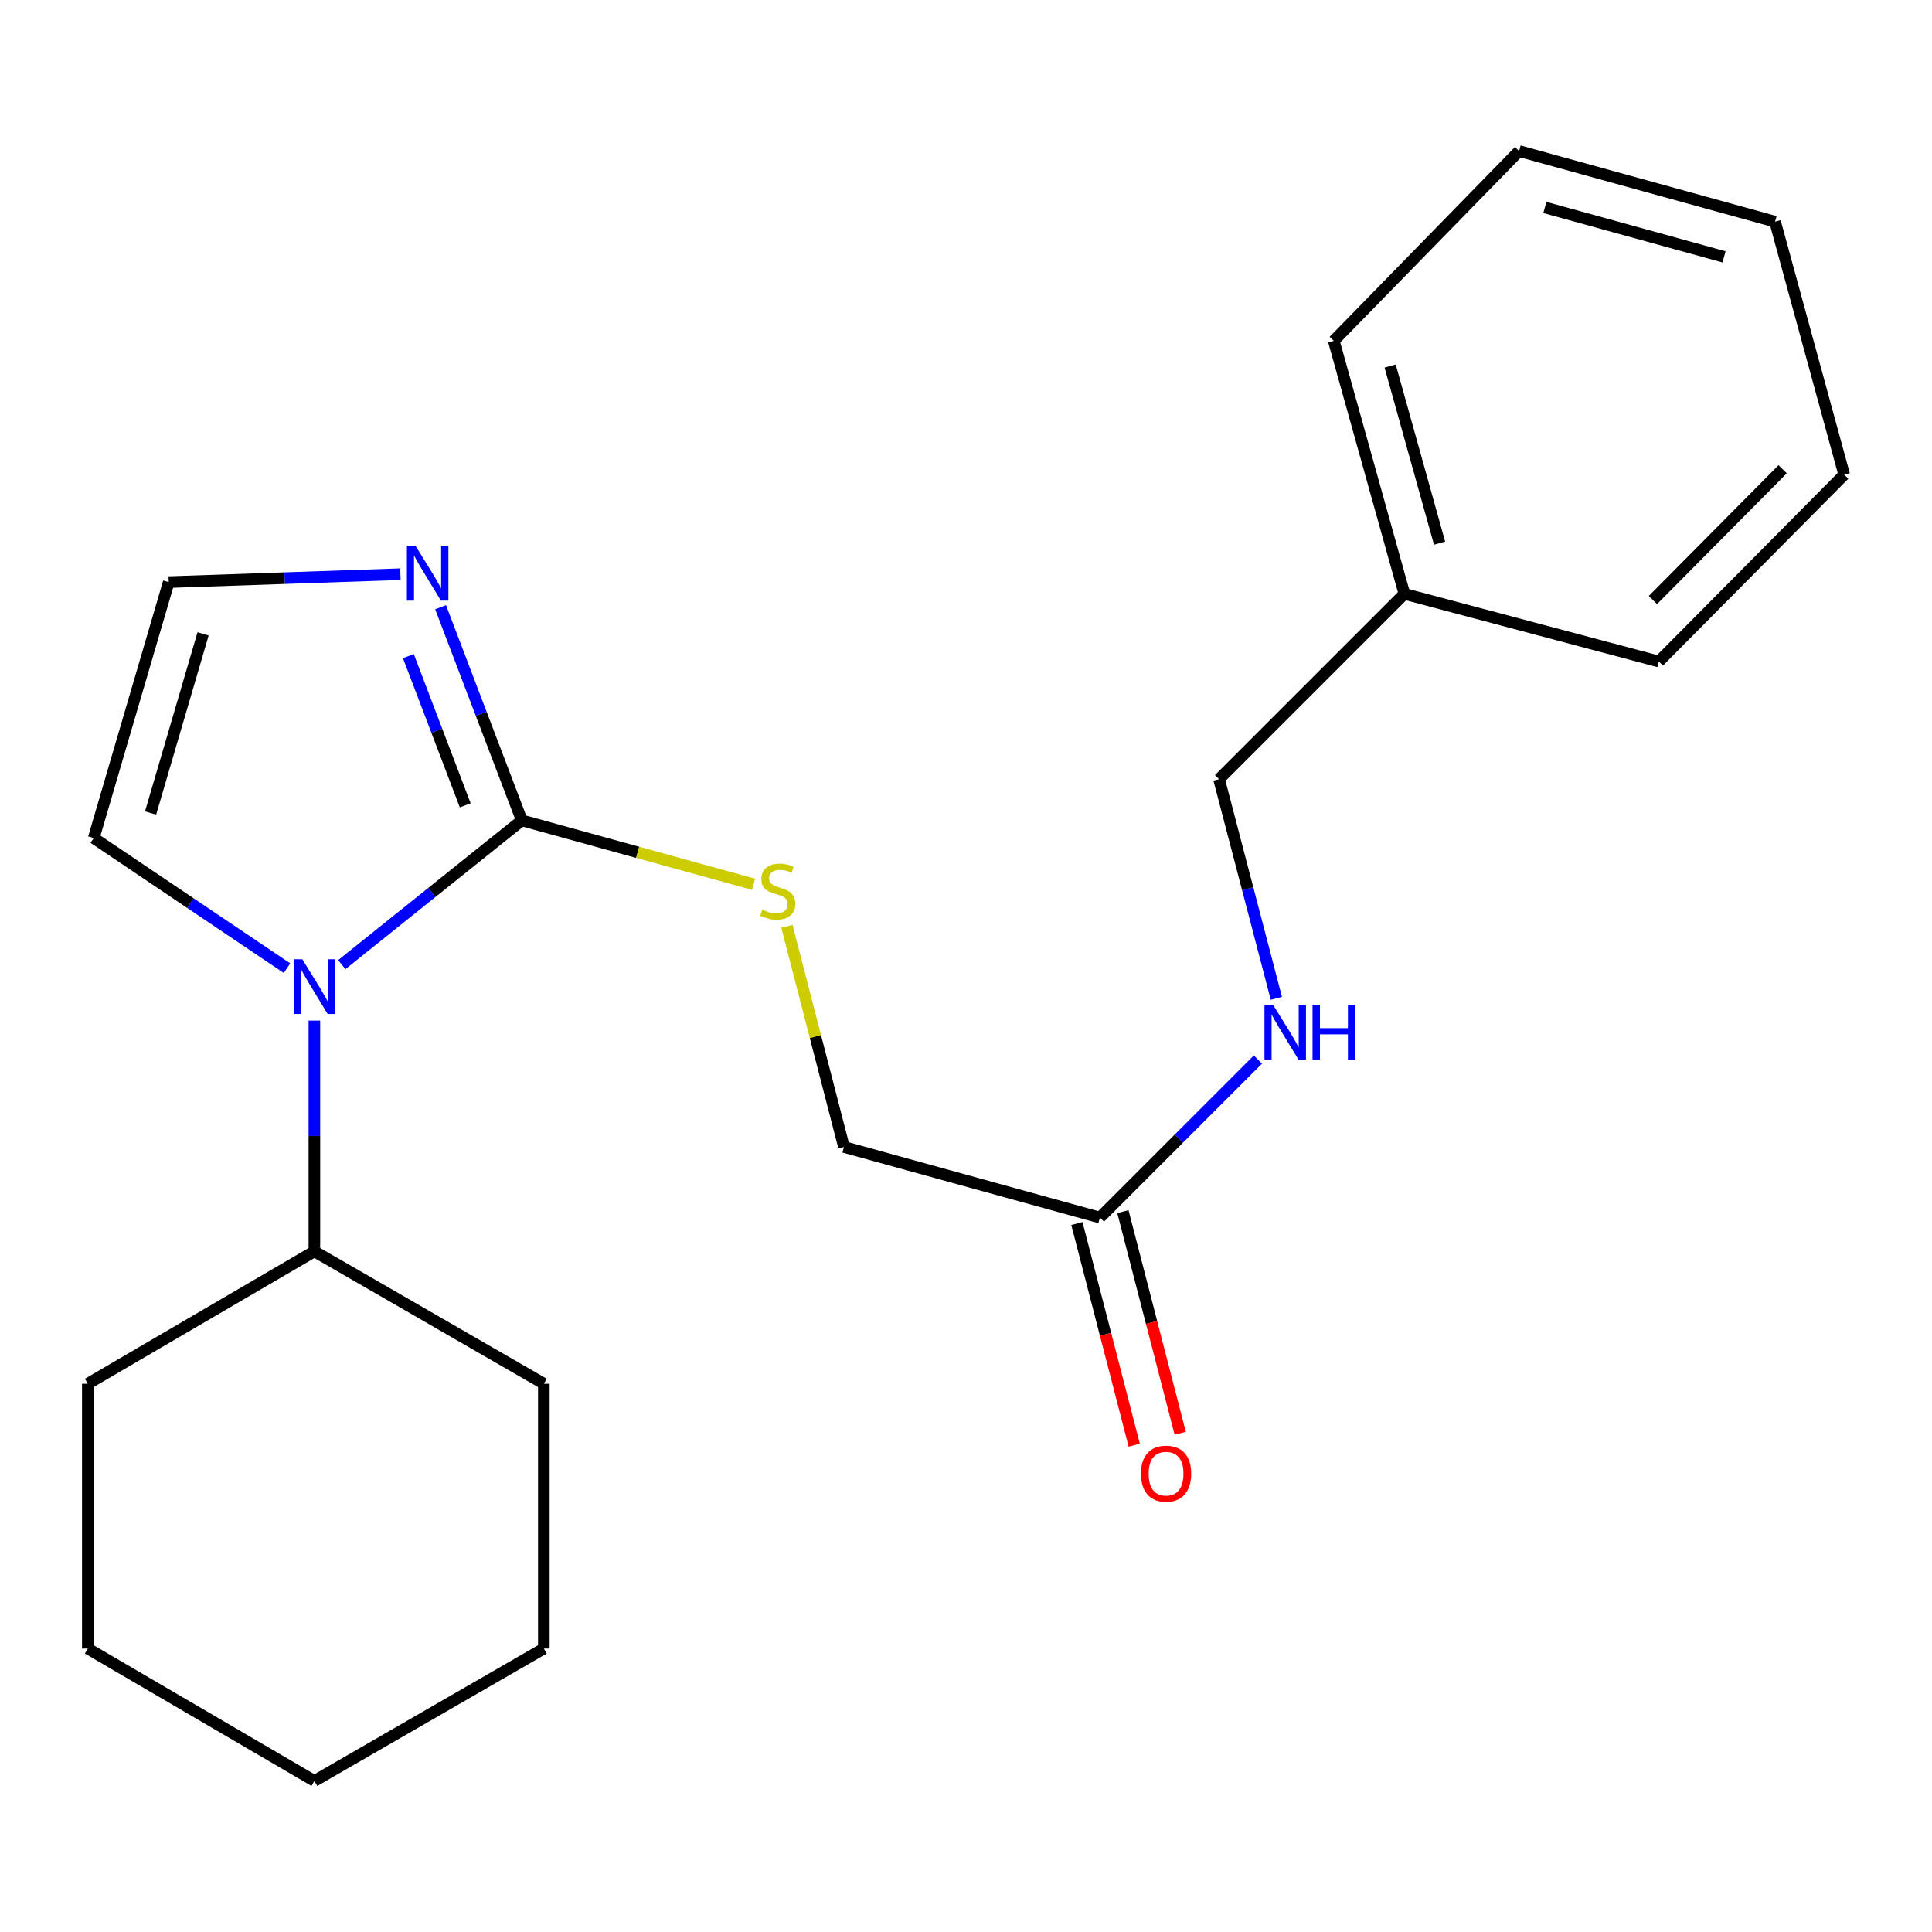 <?xml version='1.0' encoding='iso-8859-1'?>
<svg version='1.1' baseProfile='full'
              xmlns='http://www.w3.org/2000/svg'
                      xmlns:rdkit='http://www.rdkit.org/xml'
                      xmlns:xlink='http://www.w3.org/1999/xlink'
                  xml:space='preserve'
width='1000px' height='1000px' viewBox='0 0 1000 1000'>
<!-- END OF HEADER -->
<rect style='opacity:1.0;fill:#FFFFFF;stroke:none' width='1000' height='1000' x='0' y='0'> </rect>
<path class='bond-0' d='M 270.084,424.627 L 223.496,461.966' style='fill:none;fill-rule:evenodd;stroke:#000000;stroke-width:6px;stroke-linecap:butt;stroke-linejoin:miter;stroke-opacity:1' />
<path class='bond-0' d='M 223.496,461.966 L 176.908,499.305' style='fill:none;fill-rule:evenodd;stroke:#0000FF;stroke-width:6px;stroke-linecap:butt;stroke-linejoin:miter;stroke-opacity:1' />
<path class='bond-1' d='M 270.084,424.627 L 249.067,369.46' style='fill:none;fill-rule:evenodd;stroke:#000000;stroke-width:6px;stroke-linecap:butt;stroke-linejoin:miter;stroke-opacity:1' />
<path class='bond-1' d='M 249.067,369.46 L 228.05,314.293' style='fill:none;fill-rule:evenodd;stroke:#0000FF;stroke-width:6px;stroke-linecap:butt;stroke-linejoin:miter;stroke-opacity:1' />
<path class='bond-1' d='M 240.798,416.832 L 226.087,378.215' style='fill:none;fill-rule:evenodd;stroke:#000000;stroke-width:6px;stroke-linecap:butt;stroke-linejoin:miter;stroke-opacity:1' />
<path class='bond-1' d='M 226.087,378.215 L 211.375,339.598' style='fill:none;fill-rule:evenodd;stroke:#0000FF;stroke-width:6px;stroke-linecap:butt;stroke-linejoin:miter;stroke-opacity:1' />
<path class='bond-2' d='M 270.084,424.627 L 330.066,441.168' style='fill:none;fill-rule:evenodd;stroke:#000000;stroke-width:6px;stroke-linecap:butt;stroke-linejoin:miter;stroke-opacity:1' />
<path class='bond-2' d='M 330.066,441.168 L 390.048,457.708' style='fill:none;fill-rule:evenodd;stroke:#CCCC00;stroke-width:6px;stroke-linecap:butt;stroke-linejoin:miter;stroke-opacity:1' />
<path class='bond-4' d='M 148.546,501.121 L 98.531,467.444' style='fill:none;fill-rule:evenodd;stroke:#0000FF;stroke-width:6px;stroke-linecap:butt;stroke-linejoin:miter;stroke-opacity:1' />
<path class='bond-4' d='M 98.531,467.444 L 48.515,433.767' style='fill:none;fill-rule:evenodd;stroke:#000000;stroke-width:6px;stroke-linecap:butt;stroke-linejoin:miter;stroke-opacity:1' />
<path class='bond-7' d='M 162.728,528.256 L 162.728,587.977' style='fill:none;fill-rule:evenodd;stroke:#0000FF;stroke-width:6px;stroke-linecap:butt;stroke-linejoin:miter;stroke-opacity:1' />
<path class='bond-7' d='M 162.728,587.977 L 162.728,647.699' style='fill:none;fill-rule:evenodd;stroke:#000000;stroke-width:6px;stroke-linecap:butt;stroke-linejoin:miter;stroke-opacity:1' />
<path class='bond-3' d='M 207.259,297.193 L 147.301,299.247' style='fill:none;fill-rule:evenodd;stroke:#0000FF;stroke-width:6px;stroke-linecap:butt;stroke-linejoin:miter;stroke-opacity:1' />
<path class='bond-3' d='M 147.301,299.247 L 87.342,301.301' style='fill:none;fill-rule:evenodd;stroke:#000000;stroke-width:6px;stroke-linecap:butt;stroke-linejoin:miter;stroke-opacity:1' />
<path class='bond-9' d='M 407.298,479.461 L 422.069,536.563' style='fill:none;fill-rule:evenodd;stroke:#CCCC00;stroke-width:6px;stroke-linecap:butt;stroke-linejoin:miter;stroke-opacity:1' />
<path class='bond-9' d='M 422.069,536.563 L 436.841,593.666' style='fill:none;fill-rule:evenodd;stroke:#000000;stroke-width:6px;stroke-linecap:butt;stroke-linejoin:miter;stroke-opacity:1' />
<path class='bond-22' d='M 87.342,301.301 L 48.515,433.767' style='fill:none;fill-rule:evenodd;stroke:#000000;stroke-width:6px;stroke-linecap:butt;stroke-linejoin:miter;stroke-opacity:1' />
<path class='bond-22' d='M 105.116,328.088 L 77.938,420.814' style='fill:none;fill-rule:evenodd;stroke:#000000;stroke-width:6px;stroke-linecap:butt;stroke-linejoin:miter;stroke-opacity:1' />
<path class='bond-5' d='M 569.307,630.212 L 436.841,593.666' style='fill:none;fill-rule:evenodd;stroke:#000000;stroke-width:6px;stroke-linecap:butt;stroke-linejoin:miter;stroke-opacity:1' />
<path class='bond-6' d='M 569.307,630.212 L 610.201,589.311' style='fill:none;fill-rule:evenodd;stroke:#000000;stroke-width:6px;stroke-linecap:butt;stroke-linejoin:miter;stroke-opacity:1' />
<path class='bond-6' d='M 610.201,589.311 L 651.096,548.411' style='fill:none;fill-rule:evenodd;stroke:#0000FF;stroke-width:6px;stroke-linecap:butt;stroke-linejoin:miter;stroke-opacity:1' />
<path class='bond-8' d='M 557.403,633.29 L 572.234,690.652' style='fill:none;fill-rule:evenodd;stroke:#000000;stroke-width:6px;stroke-linecap:butt;stroke-linejoin:miter;stroke-opacity:1' />
<path class='bond-8' d='M 572.234,690.652 L 587.066,748.015' style='fill:none;fill-rule:evenodd;stroke:#FF0000;stroke-width:6px;stroke-linecap:butt;stroke-linejoin:miter;stroke-opacity:1' />
<path class='bond-8' d='M 581.211,627.134 L 596.043,684.496' style='fill:none;fill-rule:evenodd;stroke:#000000;stroke-width:6px;stroke-linecap:butt;stroke-linejoin:miter;stroke-opacity:1' />
<path class='bond-8' d='M 596.043,684.496 L 610.875,741.859' style='fill:none;fill-rule:evenodd;stroke:#FF0000;stroke-width:6px;stroke-linecap:butt;stroke-linejoin:miter;stroke-opacity:1' />
<path class='bond-10' d='M 660.639,516.734 L 645.808,460.024' style='fill:none;fill-rule:evenodd;stroke:#0000FF;stroke-width:6px;stroke-linecap:butt;stroke-linejoin:miter;stroke-opacity:1' />
<path class='bond-10' d='M 645.808,460.024 L 630.977,403.315' style='fill:none;fill-rule:evenodd;stroke:#000000;stroke-width:6px;stroke-linecap:butt;stroke-linejoin:miter;stroke-opacity:1' />
<path class='bond-12' d='M 162.728,647.699 L 281.491,716.227' style='fill:none;fill-rule:evenodd;stroke:#000000;stroke-width:6px;stroke-linecap:butt;stroke-linejoin:miter;stroke-opacity:1' />
<path class='bond-13' d='M 162.728,647.699 L 45.455,716.227' style='fill:none;fill-rule:evenodd;stroke:#000000;stroke-width:6px;stroke-linecap:butt;stroke-linejoin:miter;stroke-opacity:1' />
<path class='bond-11' d='M 630.977,403.315 L 726.911,307.381' style='fill:none;fill-rule:evenodd;stroke:#000000;stroke-width:6px;stroke-linecap:butt;stroke-linejoin:miter;stroke-opacity:1' />
<path class='bond-14' d='M 726.911,307.381 L 690.365,176.418' style='fill:none;fill-rule:evenodd;stroke:#000000;stroke-width:6px;stroke-linecap:butt;stroke-linejoin:miter;stroke-opacity:1' />
<path class='bond-14' d='M 745.115,281.126 L 719.533,189.452' style='fill:none;fill-rule:evenodd;stroke:#000000;stroke-width:6px;stroke-linecap:butt;stroke-linejoin:miter;stroke-opacity:1' />
<path class='bond-15' d='M 726.911,307.381 L 858.612,342.396' style='fill:none;fill-rule:evenodd;stroke:#000000;stroke-width:6px;stroke-linecap:butt;stroke-linejoin:miter;stroke-opacity:1' />
<path class='bond-17' d='M 281.491,716.227 L 281.491,853.283' style='fill:none;fill-rule:evenodd;stroke:#000000;stroke-width:6px;stroke-linecap:butt;stroke-linejoin:miter;stroke-opacity:1' />
<path class='bond-16' d='M 45.455,716.227 L 45.455,853.283' style='fill:none;fill-rule:evenodd;stroke:#000000;stroke-width:6px;stroke-linecap:butt;stroke-linejoin:miter;stroke-opacity:1' />
<path class='bond-18' d='M 690.365,176.418 L 786.285,78.189' style='fill:none;fill-rule:evenodd;stroke:#000000;stroke-width:6px;stroke-linecap:butt;stroke-linejoin:miter;stroke-opacity:1' />
<path class='bond-19' d='M 858.612,342.396 L 954.545,245.697' style='fill:none;fill-rule:evenodd;stroke:#000000;stroke-width:6px;stroke-linecap:butt;stroke-linejoin:miter;stroke-opacity:1' />
<path class='bond-19' d='M 855.544,310.572 L 922.698,242.882' style='fill:none;fill-rule:evenodd;stroke:#000000;stroke-width:6px;stroke-linecap:butt;stroke-linejoin:miter;stroke-opacity:1' />
<path class='bond-20' d='M 45.455,853.283 L 162.728,921.812' style='fill:none;fill-rule:evenodd;stroke:#000000;stroke-width:6px;stroke-linecap:butt;stroke-linejoin:miter;stroke-opacity:1' />
<path class='bond-23' d='M 281.491,853.283 L 162.728,921.812' style='fill:none;fill-rule:evenodd;stroke:#000000;stroke-width:6px;stroke-linecap:butt;stroke-linejoin:miter;stroke-opacity:1' />
<path class='bond-24' d='M 786.285,78.189 L 918.765,114.734' style='fill:none;fill-rule:evenodd;stroke:#000000;stroke-width:6px;stroke-linecap:butt;stroke-linejoin:miter;stroke-opacity:1' />
<path class='bond-24' d='M 799.618,107.376 L 892.353,132.958' style='fill:none;fill-rule:evenodd;stroke:#000000;stroke-width:6px;stroke-linecap:butt;stroke-linejoin:miter;stroke-opacity:1' />
<path class='bond-21' d='M 954.545,245.697 L 918.765,114.734' style='fill:none;fill-rule:evenodd;stroke:#000000;stroke-width:6px;stroke-linecap:butt;stroke-linejoin:miter;stroke-opacity:1' />
<path  class='atom-1' d='M 156.468 496.51
L 165.748 511.51
Q 166.668 512.99, 168.148 515.67
Q 169.628 518.35, 169.708 518.51
L 169.708 496.51
L 173.468 496.51
L 173.468 524.83
L 169.588 524.83
L 159.628 508.43
Q 158.468 506.51, 157.228 504.31
Q 156.028 502.11, 155.668 501.43
L 155.668 524.83
L 151.988 524.83
L 151.988 496.51
L 156.468 496.51
' fill='#0000FF'/>
<path  class='atom-2' d='M 215.092 282.551
L 224.372 297.551
Q 225.292 299.031, 226.772 301.711
Q 228.252 304.391, 228.332 304.551
L 228.332 282.551
L 232.092 282.551
L 232.092 310.871
L 228.212 310.871
L 218.252 294.471
Q 217.092 292.551, 215.852 290.351
Q 214.652 288.151, 214.292 287.471
L 214.292 310.871
L 210.612 310.871
L 210.612 282.551
L 215.092 282.551
' fill='#0000FF'/>
<path  class='atom-3' d='M 394.563 470.879
Q 394.883 470.999, 396.203 471.559
Q 397.523 472.119, 398.963 472.479
Q 400.443 472.799, 401.883 472.799
Q 404.563 472.799, 406.123 471.519
Q 407.683 470.199, 407.683 467.919
Q 407.683 466.359, 406.883 465.399
Q 406.123 464.439, 404.923 463.919
Q 403.723 463.399, 401.723 462.799
Q 399.203 462.039, 397.683 461.319
Q 396.203 460.599, 395.123 459.079
Q 394.083 457.559, 394.083 454.999
Q 394.083 451.439, 396.483 449.239
Q 398.923 447.039, 403.723 447.039
Q 407.003 447.039, 410.723 448.599
L 409.803 451.679
Q 406.403 450.279, 403.843 450.279
Q 401.083 450.279, 399.563 451.439
Q 398.043 452.559, 398.083 454.519
Q 398.083 456.039, 398.843 456.959
Q 399.643 457.879, 400.763 458.399
Q 401.923 458.919, 403.843 459.519
Q 406.403 460.319, 407.923 461.119
Q 409.443 461.919, 410.523 463.559
Q 411.643 465.159, 411.643 467.919
Q 411.643 471.839, 409.003 473.959
Q 406.403 476.039, 402.043 476.039
Q 399.523 476.039, 397.603 475.479
Q 395.723 474.959, 393.483 474.039
L 394.563 470.879
' fill='#CCCC00'/>
<path  class='atom-7' d='M 658.967 520.118
L 668.247 535.118
Q 669.167 536.598, 670.647 539.278
Q 672.127 541.958, 672.207 542.118
L 672.207 520.118
L 675.967 520.118
L 675.967 548.438
L 672.087 548.438
L 662.127 532.038
Q 660.967 530.118, 659.727 527.918
Q 658.527 525.718, 658.167 525.038
L 658.167 548.438
L 654.487 548.438
L 654.487 520.118
L 658.967 520.118
' fill='#0000FF'/>
<path  class='atom-7' d='M 679.367 520.118
L 683.207 520.118
L 683.207 532.158
L 697.687 532.158
L 697.687 520.118
L 701.527 520.118
L 701.527 548.438
L 697.687 548.438
L 697.687 535.358
L 683.207 535.358
L 683.207 548.438
L 679.367 548.438
L 679.367 520.118
' fill='#0000FF'/>
<path  class='atom-9' d='M 590.557 762.758
Q 590.557 755.958, 593.917 752.158
Q 597.277 748.358, 603.557 748.358
Q 609.837 748.358, 613.197 752.158
Q 616.557 755.958, 616.557 762.758
Q 616.557 769.638, 613.157 773.558
Q 609.757 777.438, 603.557 777.438
Q 597.317 777.438, 593.917 773.558
Q 590.557 769.678, 590.557 762.758
M 603.557 774.238
Q 607.877 774.238, 610.197 771.358
Q 612.557 768.438, 612.557 762.758
Q 612.557 757.198, 610.197 754.398
Q 607.877 751.558, 603.557 751.558
Q 599.237 751.558, 596.877 754.358
Q 594.557 757.158, 594.557 762.758
Q 594.557 768.478, 596.877 771.358
Q 599.237 774.238, 603.557 774.238
' fill='#FF0000'/>
</svg>
